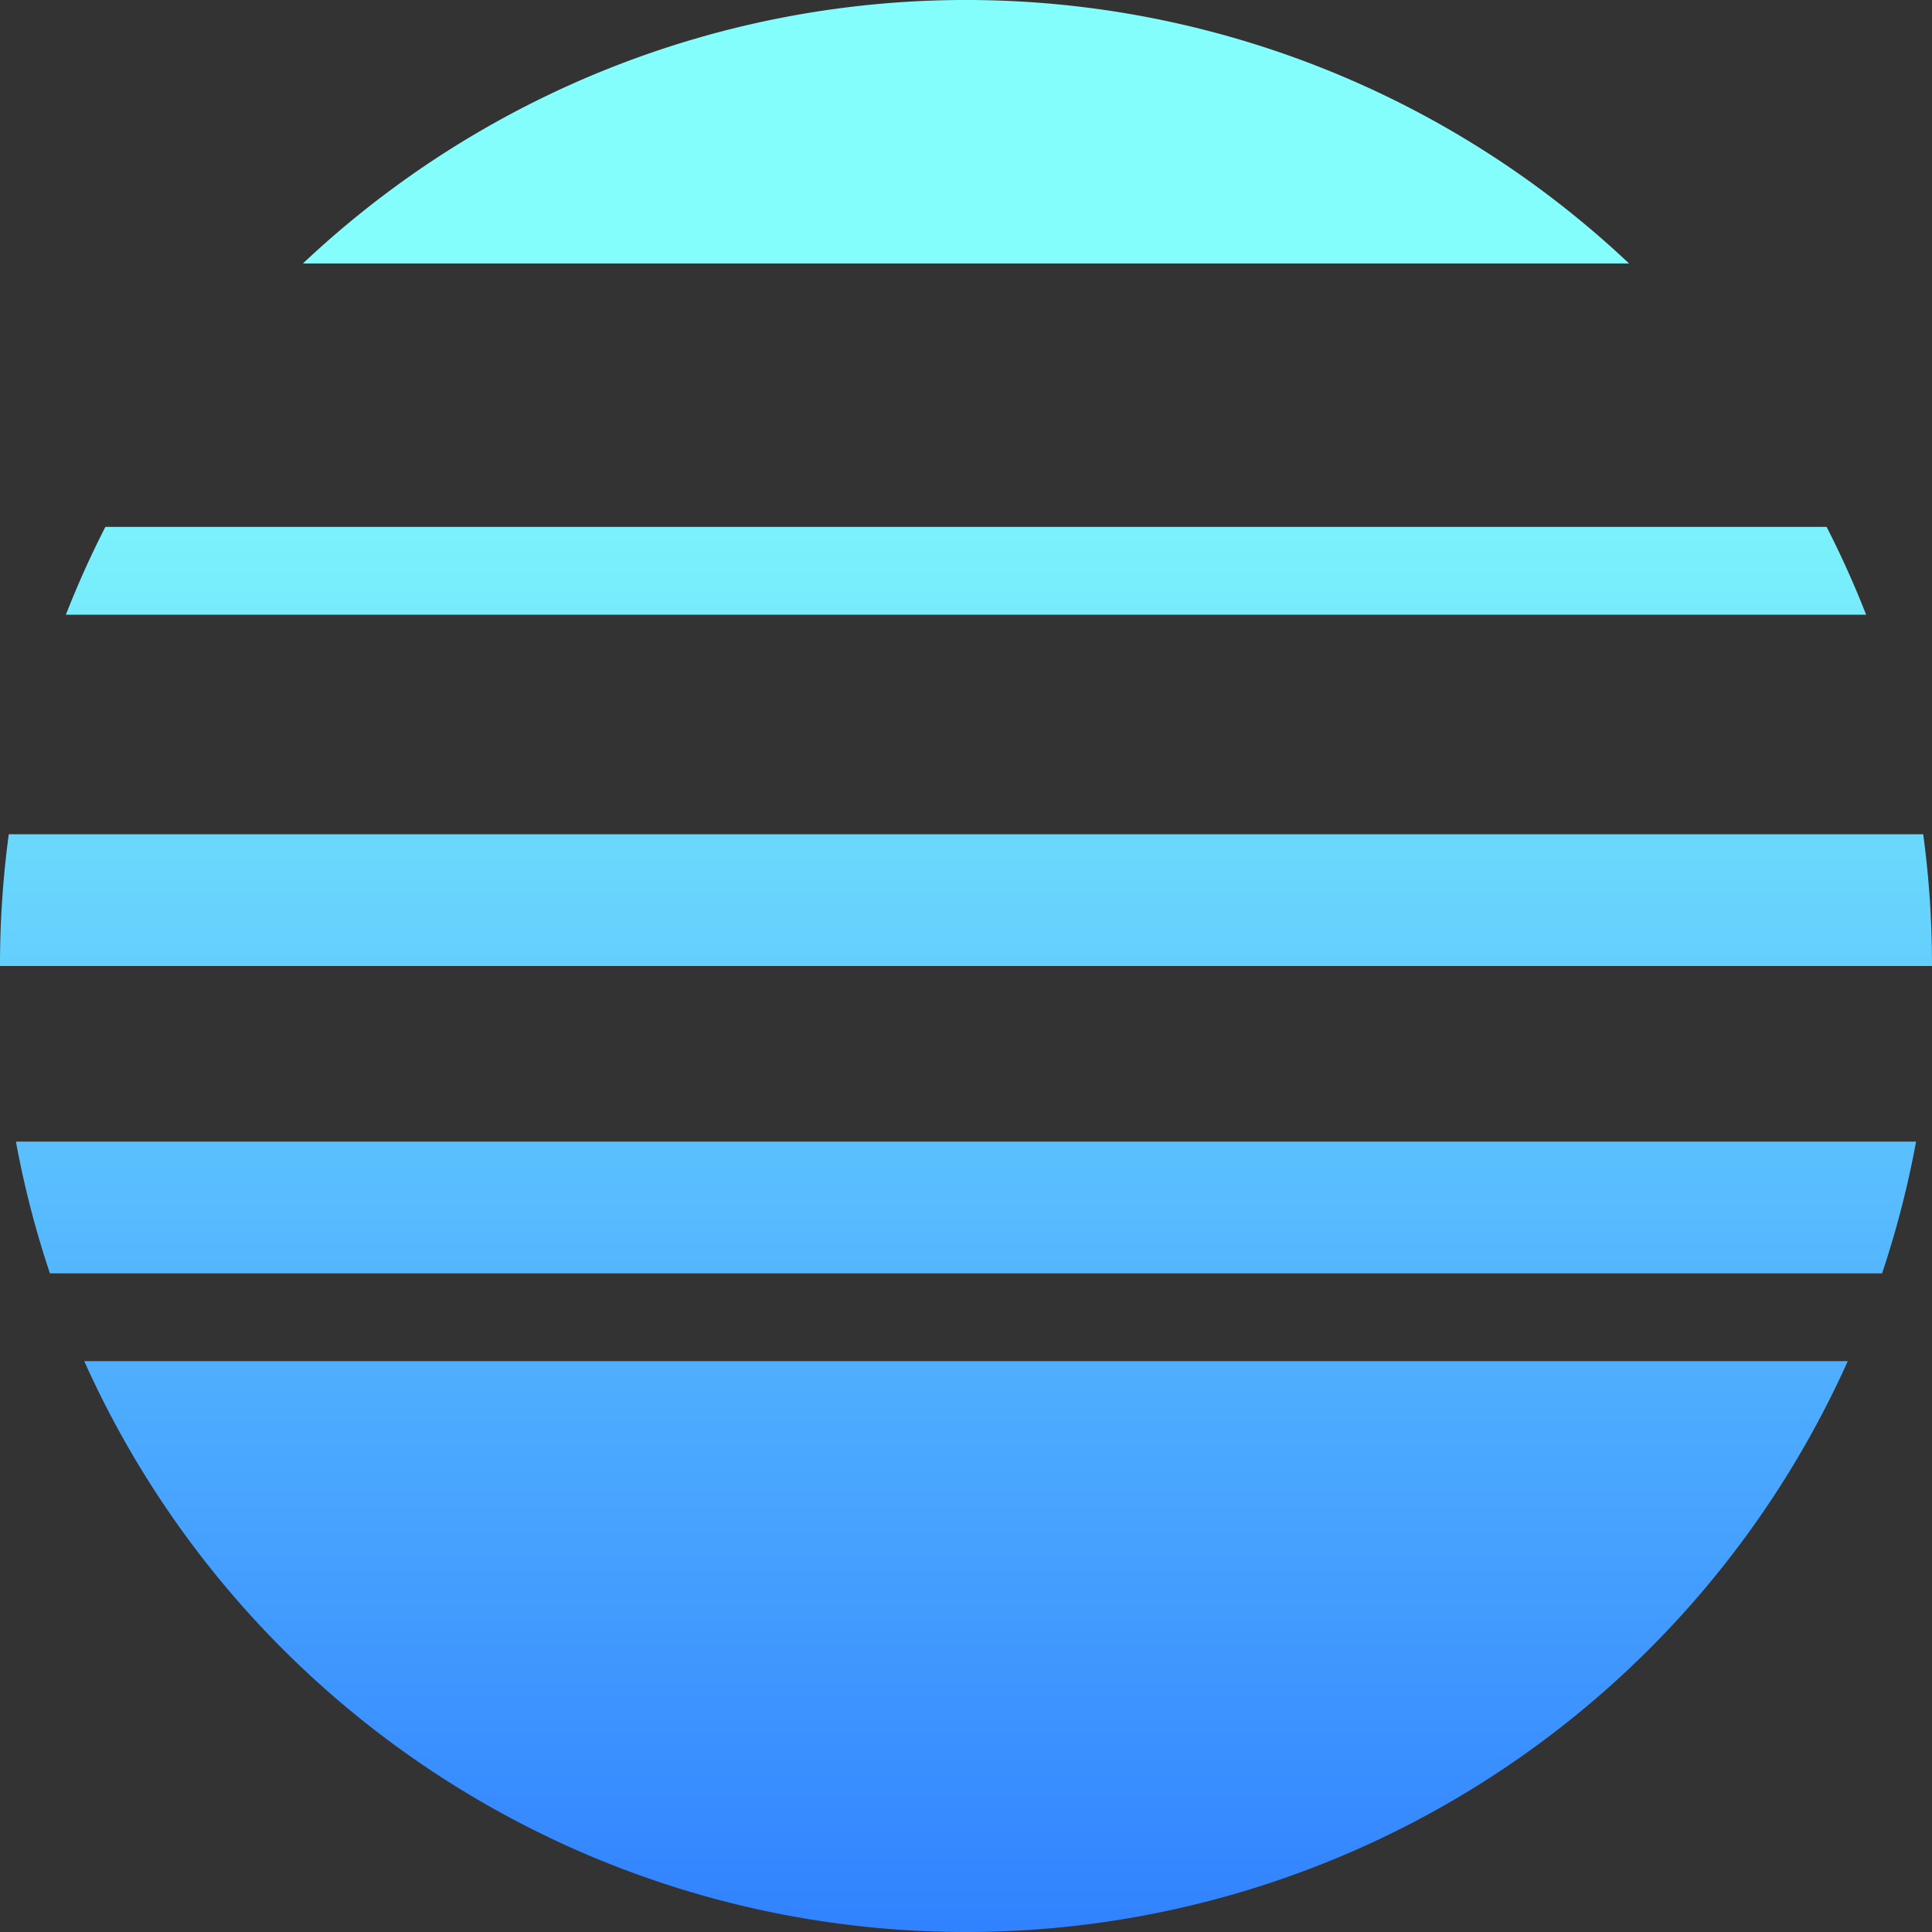 <svg xmlns="http://www.w3.org/2000/svg" xmlns:xlink="http://www.w3.org/1999/xlink" width="44" height="44" viewBox="0 0 44 44">
  <rect x="0" y="0" width="44" height="44" fill="#333333" stroke="none"/>
  <defs>
    <linearGradient id="linear-gradient" x1="0.433" y1="0.195" x2="0.433" y2="1" gradientUnits="objectBoundingBox">
      <stop offset="0" stop-color="#83fefc"/>
      <stop offset="1" stop-color="#3181ff"/>
    </linearGradient>
  </defs>
  <path id="形状结合" d="M22,44A22.005,22.005,0,0,1,1.919,31H42.081A22.006,22.006,0,0,1,22,44ZM42.863,29H1.137a21.916,21.916,0,0,1-.774-3H43.637a21.918,21.918,0,0,1-.774,3ZM44,22H0a22.283,22.283,0,0,1,.2-3H43.8a22.282,22.282,0,0,1,.2,3Zm-1.5-8H1.5c.267-.683.57-1.355.9-2H41.6c.333.651.635,1.323.9,2ZM37.1,6H6.9A22,22,0,0,1,37.1,6Z" transform="translate(0 0)" fill="url(#linear-gradient)"/>
</svg>
